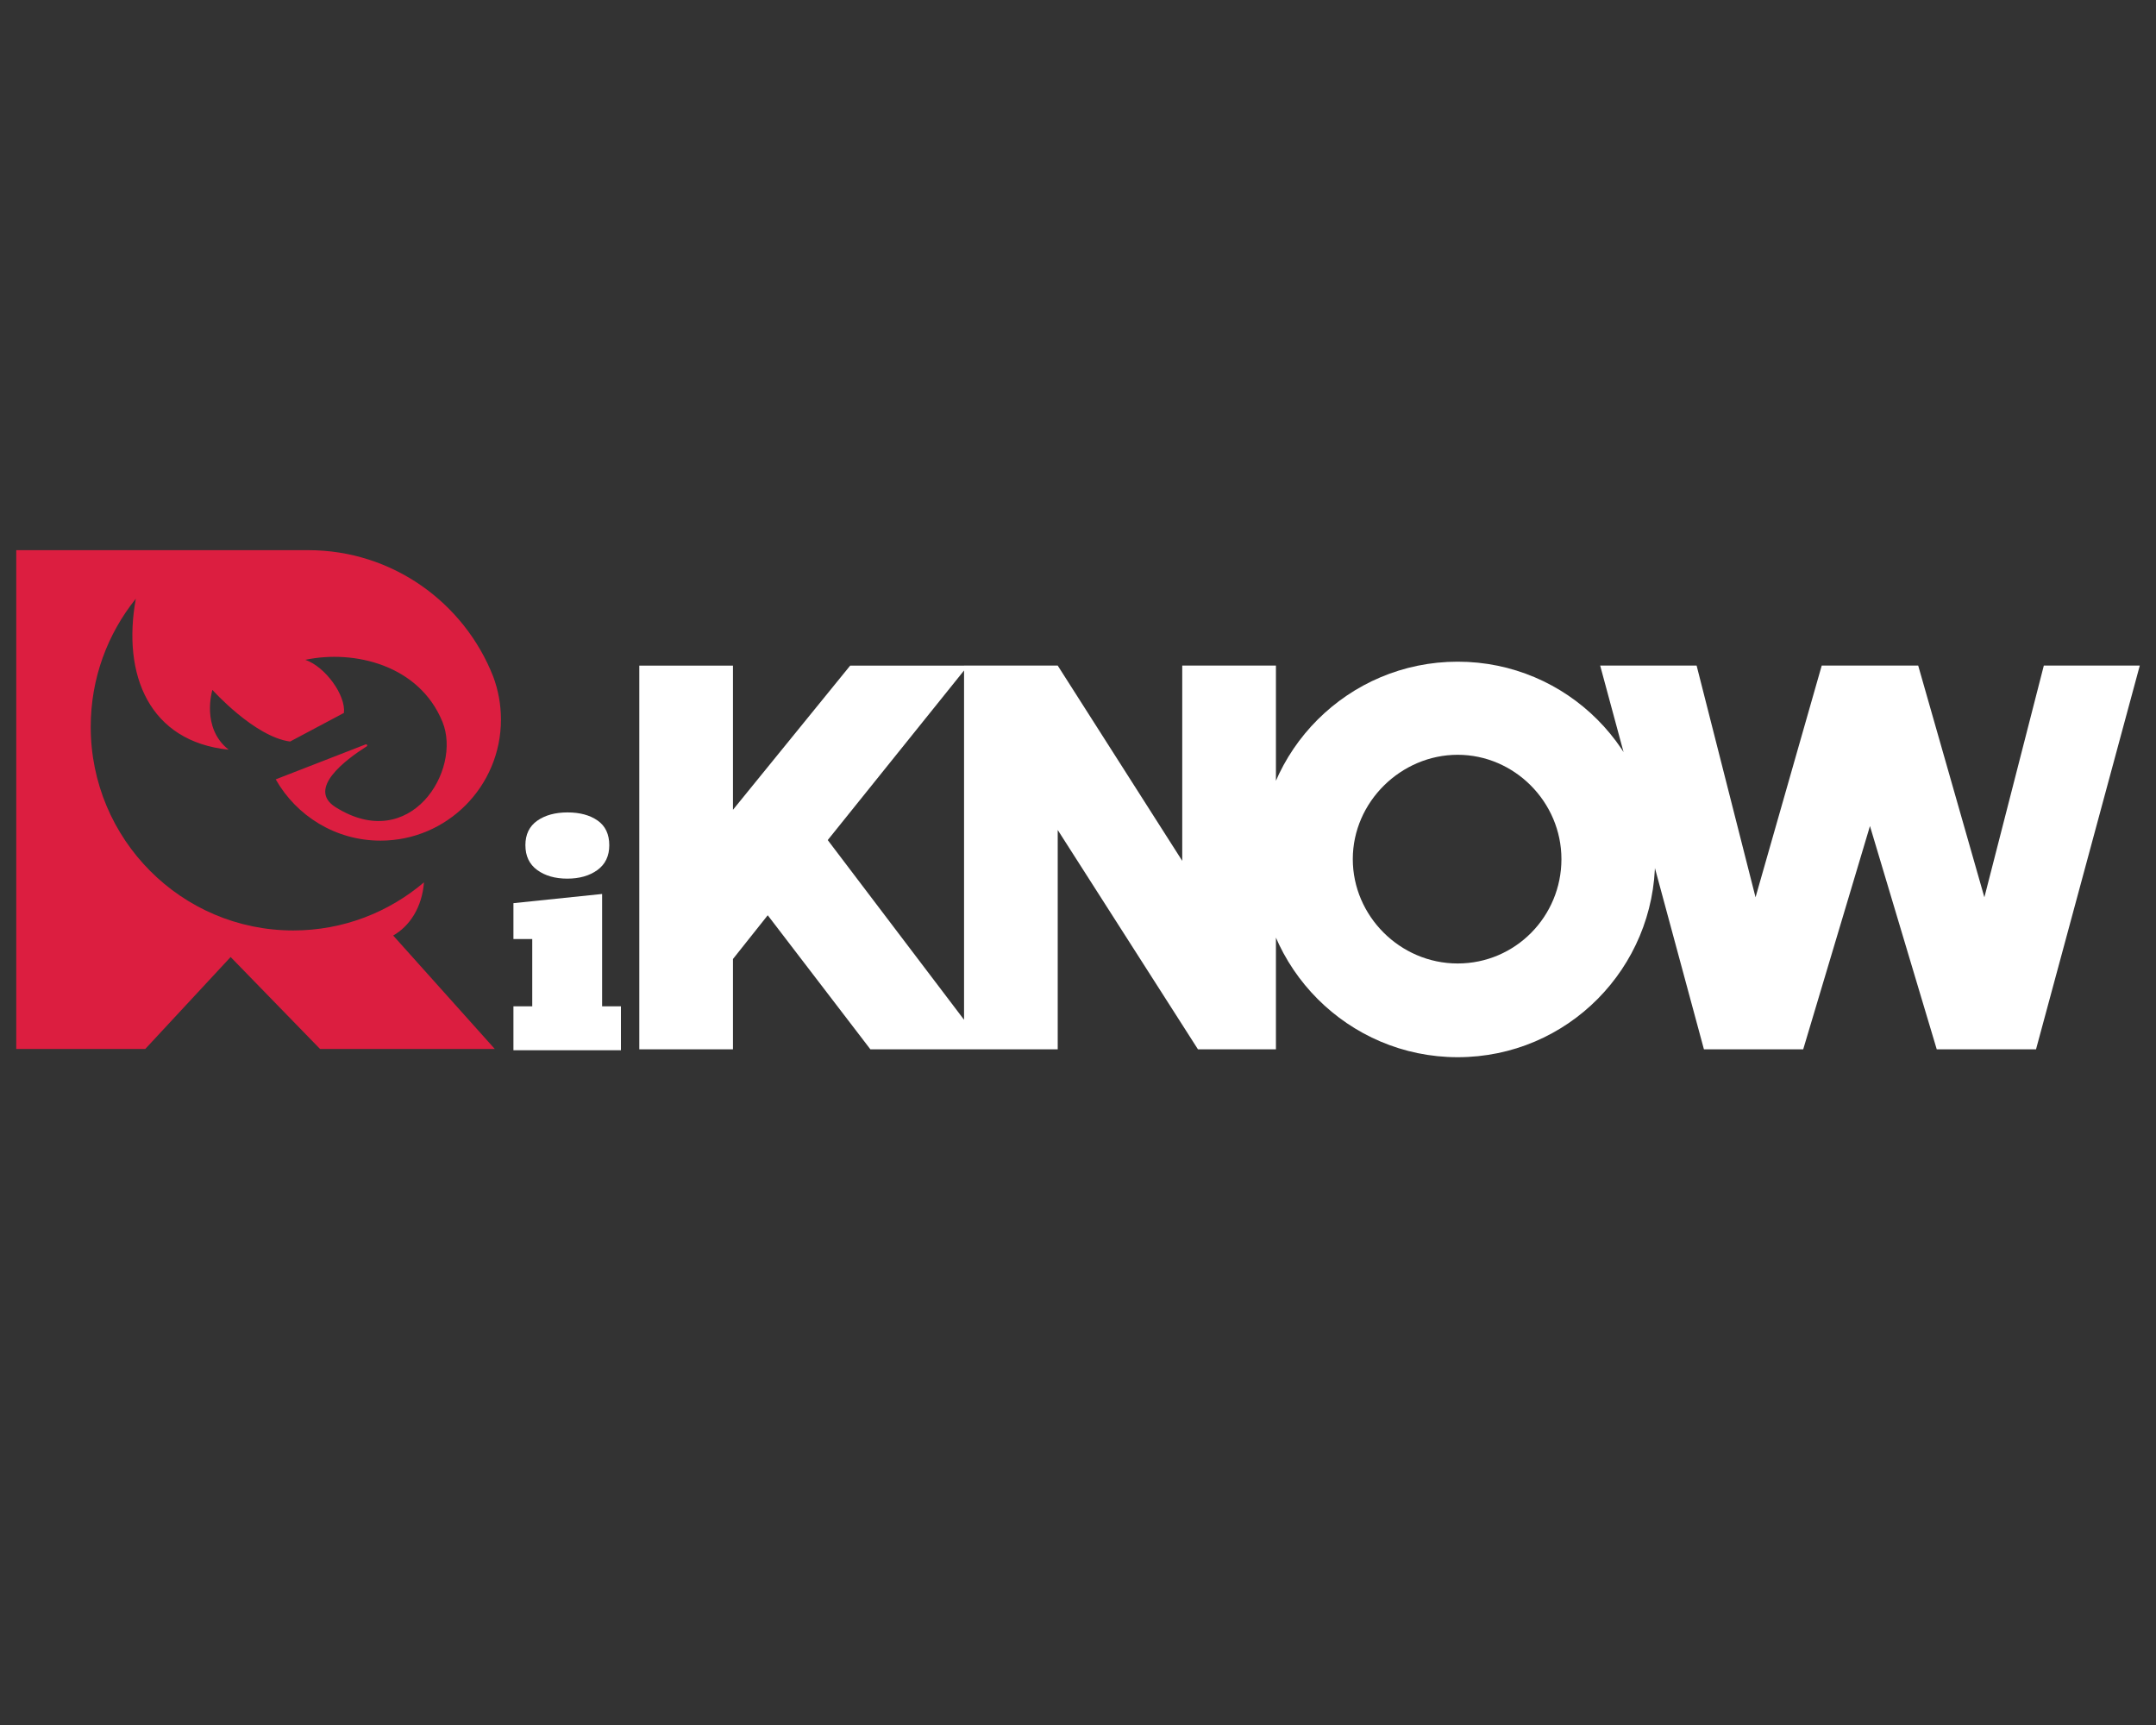 <?xml version="1.0" encoding="UTF-8"?>
<svg id="Layer_1" xmlns="http://www.w3.org/2000/svg" viewBox="0 0 1280 1024">
  <rect x="0" y="0" width="1280" height="1024" fill="#333333" stroke="none"/>
  <defs>
    <style>
      .cls-1 {
        fill: #fff;
      }

      .cls-2 {
        fill: #dc1e40;
      }
    </style>
  </defs>
  <g id="text-logo">
    <g id="text-logo-path-0">
      <path class="cls-1" d="M516.74,622.91h68.93l-94.25-124.22,83.26-103.57h-69.93l-69.6,85.6v-85.6h-55.61v227.79h55.61v-53.62l20.65-25.97,60.95,79.59ZM701.89,395.11v115.91l-73.93-115.91h-55.61v227.79h55.61v-130.21l83.26,130.21h46.29v-227.79h-55.61ZM865.41,627.58c65.26,0,117.23-52.97,117.23-117.56s-52.3-117.23-117.23-117.23-117.56,52.61-117.56,117.23,52.61,117.56,117.56,117.56ZM803.14,510.01c0-33.97,28.63-61.95,62.27-61.95s61.6,27.98,61.6,61.95-27.29,61.93-61.6,61.93-62.27-28.3-62.27-61.93ZM1213.4,395.11l-35.29,137.54-39.29-137.54h-57.28l-39.29,137.54-34.98-137.54h-57.26l61.6,227.79h58.94l39.63-132.54,39.65,132.54h58.94l61.6-227.79h-56.95Z"/>
    </g>
  </g>
  <g id="logo-logo">
    <path class="cls-2" d="M292.78,401.52c2.99,8,4.63,16.64,4.63,25.61,0,39.68-32,71.89-71.52,71.89-26.64,0-49.9-14.65-62.2-36.38l53.41-20.76c.75-.29,1.28.74.61,1.17-12.47,7.89-35.75,25.28-18.45,36.13,44.45,27.89,75.09-21.97,63.46-50.59-13.8-33.91-52.5-43.02-81.46-36.91,12.06,4.22,24.13,21.2,22.92,31.53l-31.95,16.98c-21.14-2.77-46.13-30.66-46.13-30.66,0,0-6.95,22.46,9.65,35.51-47.1-4.85-63.36-44.29-55.11-89.64-16.75,20.81-26.78,47.25-26.78,76.06,0,66.75,53.81,120.88,120.26,120.88,29.58,0,56.66-10.77,77.6-28.57-1.17,14.83-8.41,25.94-18.29,31.58l60.32,67.33h-103.75l-53.08-54.57-50.67,54.57H9.65v-296.09h173.34c49.85,0,92.51,31.05,109.79,74.95"/>
  </g>
  <g id="tagline-ae3744dc-a9ea-456b-b66c-688c1229586e-logo">
    <g id="tagline-ae3744dc-a9ea-456b-b66c-688c1229586e-logo-path-0">
      <path class="cls-1" d="M368.65,623.43h-63.83v-26.07h11.17v-39.92h-11.17v-21.3l52.65-5.46v66.68h11.17v26.07ZM311.92,501.76h0c0-6.41,2.34-11.26,7.02-14.56,4.68-3.28,10.68-4.93,18.01-4.93h0c7.33,0,13.29,1.62,17.89,4.85,4.58,3.23,6.88,8.11,6.88,14.64h0c0,6.4-2.35,11.3-7.05,14.72-4.7,3.4-10.66,5.1-17.87,5.1h0c-7.23,0-13.18-1.7-17.85-5.1-4.68-3.42-7.02-8.32-7.02-14.72Z"/>
    </g>
  </g>
</svg>
